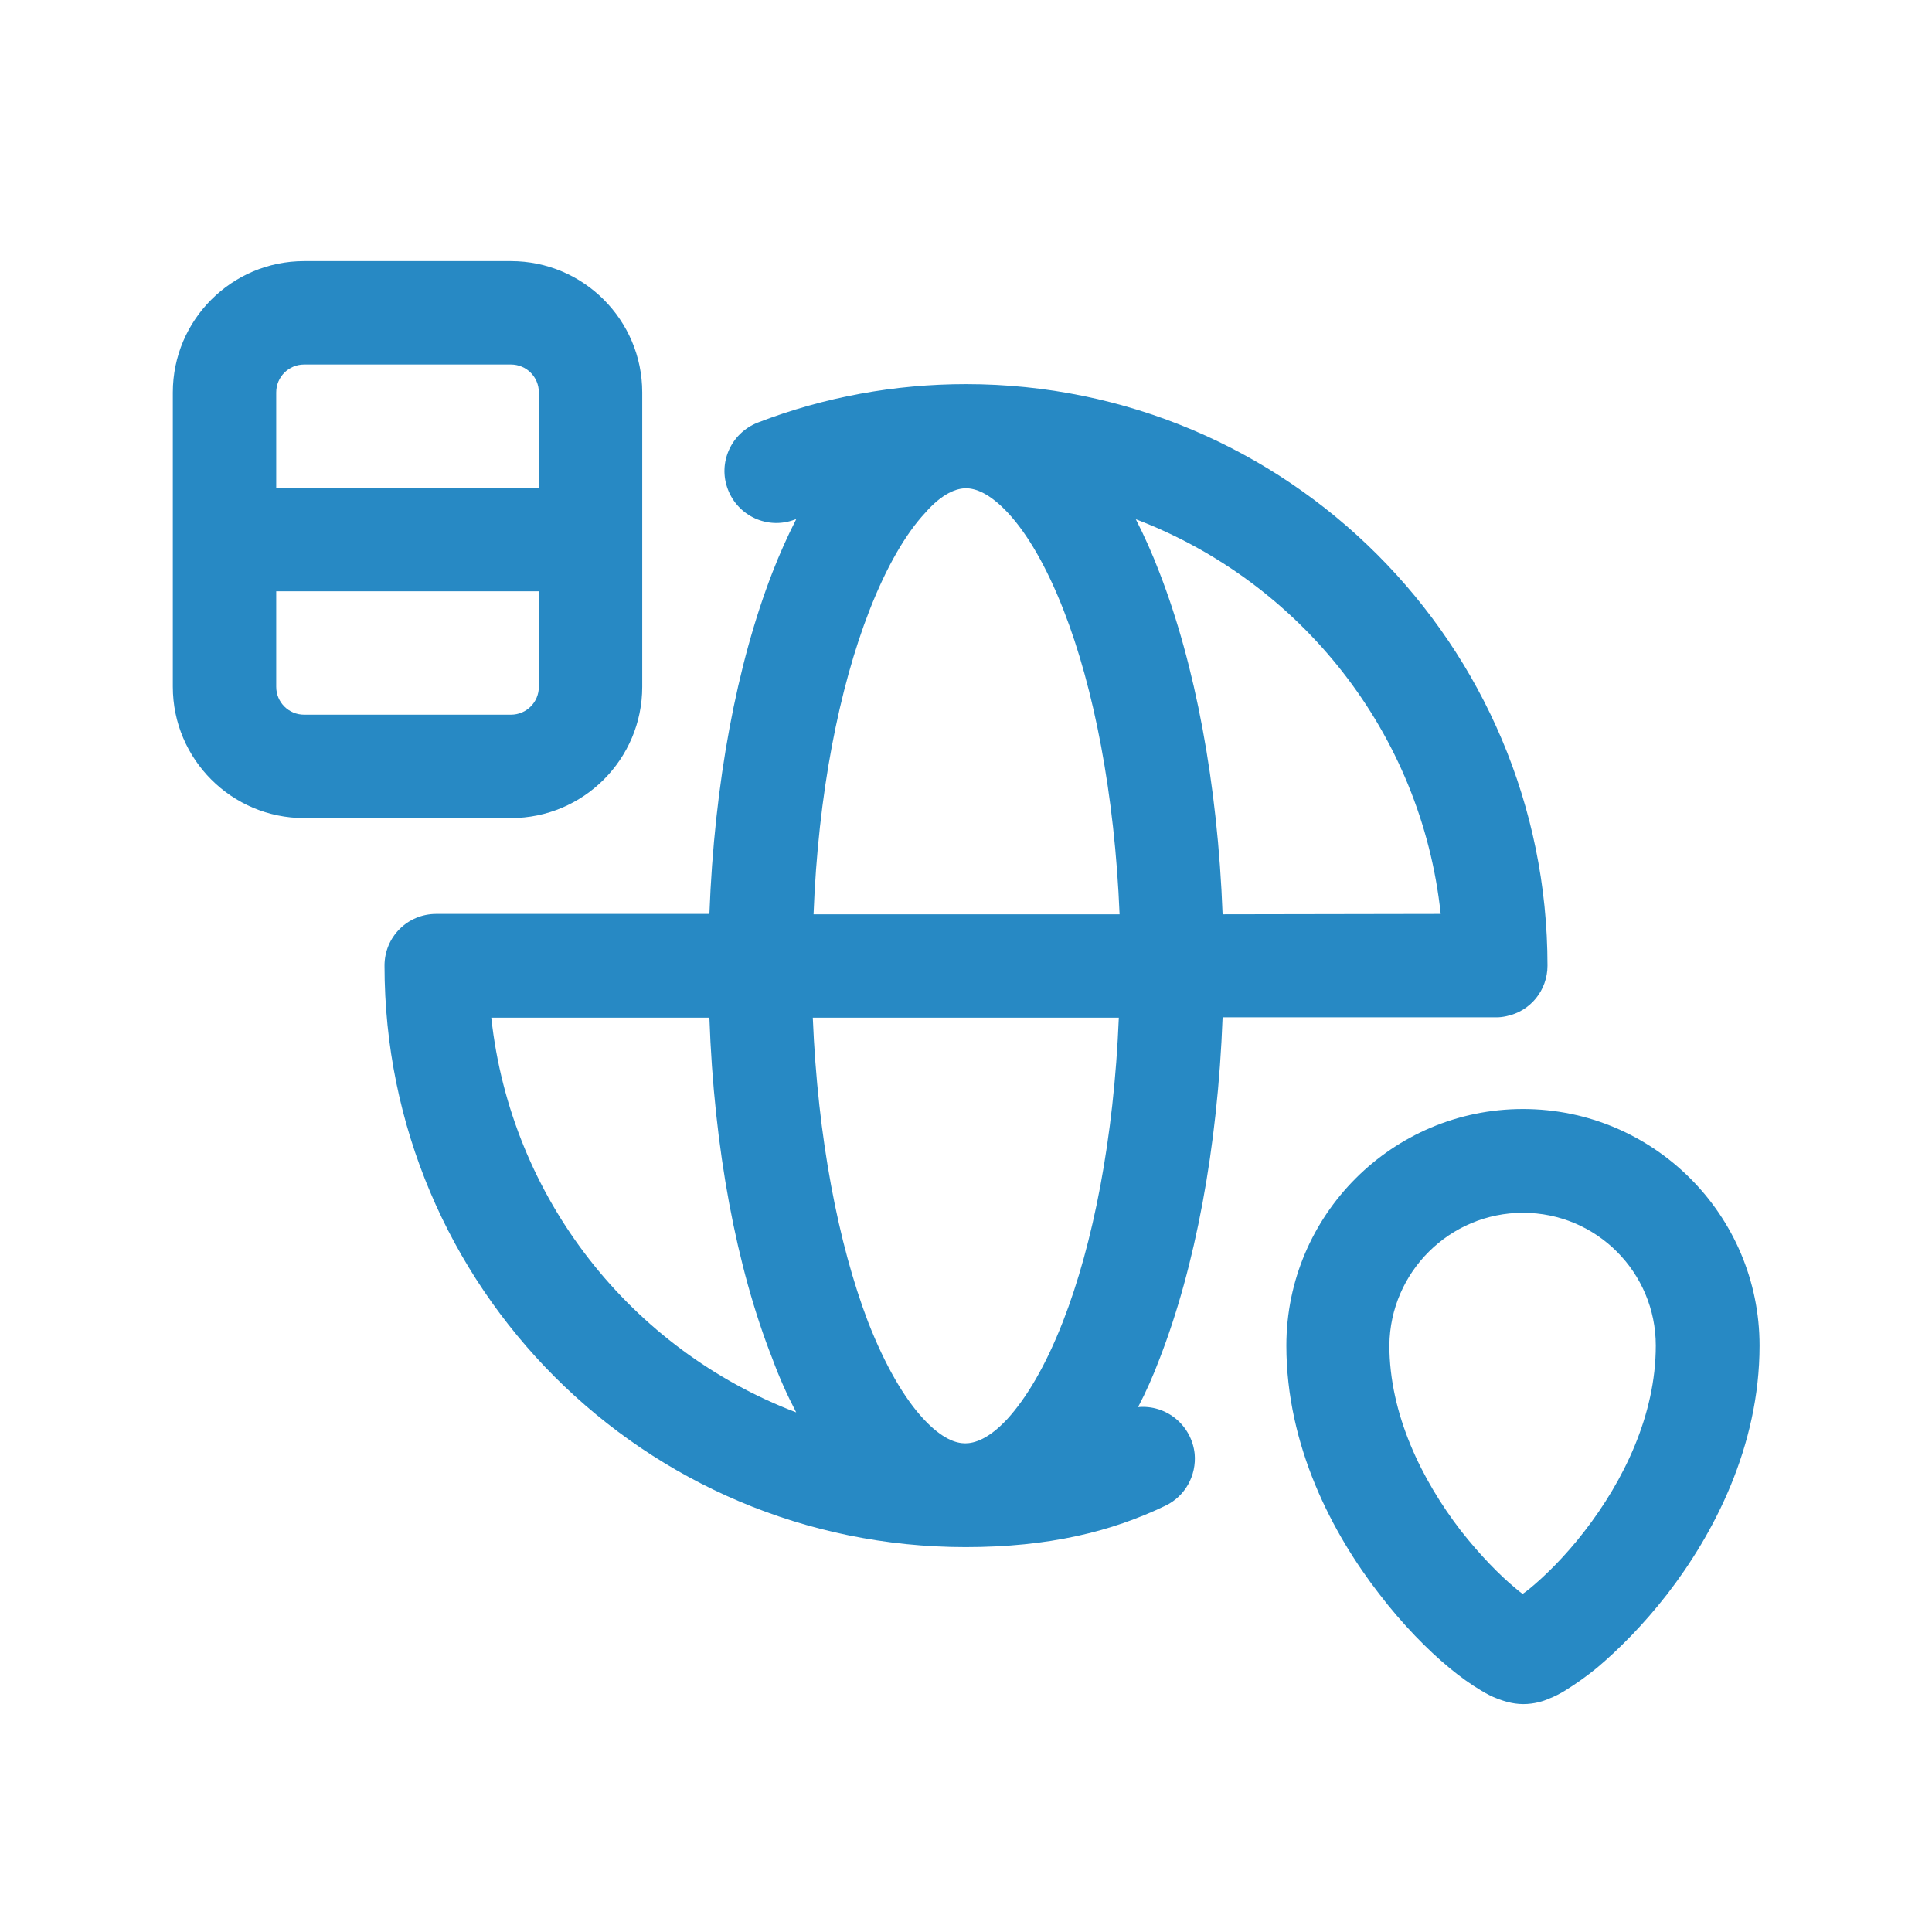 <?xml version="1.0" encoding="utf-8"?>
<!-- Generator: Adobe Illustrator 25.0.1, SVG Export Plug-In . SVG Version: 6.00 Build 0)  -->
<svg version="1.1" id="Layer_1" xmlns:svgjs="http://svgjs.com/svgjs"
	 xmlns="http://www.w3.org/2000/svg" xmlns:xlink="http://www.w3.org/1999/xlink" x="0px" y="0px" viewBox="0 0 512 512"
	 style="enable-background:new 0 0 512 512;" xml:space="preserve">
<style type="text/css">
	.st0{fill-rule:evenodd;clip-rule:evenodd;fill:#2789C4;}
</style>
<g>
	<g>
		<path class="st0" d="M211,137.6l-0.4,0.1c-7.1,2.7-15-0.9-17.7-8c-2.7-7,0.8-14.9,7.9-17.7c17.6-6.8,36.4-10.2,55.2-10.2
			c85.1,0,154.1,69,154.1,154.1c0,6.5-4.5,12.1-10.9,13.4c-0.9,0.2-1.7,0.3-2.6,0.3H324c-1.3,34.7-7.3,66.3-16.7,90.5
			c-1.7,4.5-3.6,8.8-5.7,12.8c7.5-0.7,14.2,4.8,15,12.4c0.5,5.7-2.5,11.2-7.7,13.7c-14.3,6.9-31,11-53,11c-85.1,0-154-69-154-154.1
			c0-7.6,6.1-13.7,13.7-13.7H188c1.3-34.7,7.3-66.3,16.7-90.5C206.6,146.8,208.7,142.1,211,137.6L211,137.6z M256,129.4L256,129.4
			c2.4,0,6.2,1.2,11.2,6.6c5,5.4,10.1,14,14.7,25.8c8,20.5,13.5,48.7,14.8,80.5h-81.1c1.2-31.9,6.8-60,14.8-80.5
			c4.6-11.8,9.7-20.4,14.7-25.8C249.8,130.6,253.6,129.4,256,129.4L256,129.4z M188,269.7h-57.8c5.2,48,37.2,88,80.8,104.6
			c-2.4-4.6-4.5-9.3-6.3-14.2C195.2,336,189.2,304.4,188,269.7L188,269.7z M215.4,269.7h81.1c-1.3,31.9-6.8,60-14.8,80.5
			c-4.6,11.8-9.7,20.3-14.7,25.8c-5,5.4-8.8,6.5-11.2,6.5c-2.4,0-6.1-1.1-11.1-6.5c-5-5.4-10.1-14-14.7-25.8
			C222.2,329.7,216.7,301.6,215.4,269.7L215.4,269.7z M324,242.3c-1.3-34.7-7.3-66.3-16.7-90.5c-1.9-5-4-9.7-6.3-14.2
			c43.6,16.6,75.7,56.6,80.8,104.6L324,242.3z"/>
		<path class="st0" d="M403.6,321.4c19.5,0,35.2,15.8,35.2,35.2l0,0c0,18.5-8.6,35.9-18.9,49.2c-5.1,6.6-10.3,11.7-14.4,15.1
			c-0.7,0.6-1.4,1.1-2,1.5c-0.7-0.5-1.3-1-2-1.6c-4.1-3.4-9.3-8.7-14.4-15.2c-10.3-13.4-18.9-30.8-18.9-49.1
			C368.4,337.1,384.2,321.4,403.6,321.4C403.6,321.4,403.6,321.4,403.6,321.4L403.6,321.4z M466.3,356.6c0-34.6-28.1-62.7-62.7-62.7
			s-62.7,28.1-62.7,62.7c0,26.6,12.2,49.8,24.6,65.8c6.2,8.1,12.8,14.8,18.6,19.6c2.9,2.4,5.7,4.4,8.4,6c1.3,0.8,2.8,1.6,4.4,2.2
			c1.4,0.5,3.8,1.4,6.8,1.4c2.9,0,5.4-0.8,6.7-1.4c1.6-0.6,3.1-1.4,4.4-2.2c2.9-1.8,5.7-3.8,8.4-6c5.7-4.8,12.3-11.4,18.6-19.5
			C454.1,406.6,466.3,383.4,466.3,356.6L466.3,356.6z M80.6,69.2c-19.2,0-34.8,15.6-34.8,34.8l0,0v78c0,19.2,15.6,34.8,34.8,34.8
			h54.8c19.2,0,34.8-15.6,34.8-34.8v-78c0-19.2-15.6-34.8-34.8-34.8c0,0,0,0,0,0H80.6z M73.2,104c0-4.1,3.3-7.4,7.4-7.4h54.8
			c4.1,0,7.4,3.3,7.4,7.4v25.3H73.2L73.2,104z M73.2,156.7V182c0,4.1,3.3,7.4,7.4,7.4l0,0h54.8c4.1,0,7.4-3.3,7.4-7.4l0,0v-25.3
			H73.2z"/>
	</g>
</g>
</svg>

